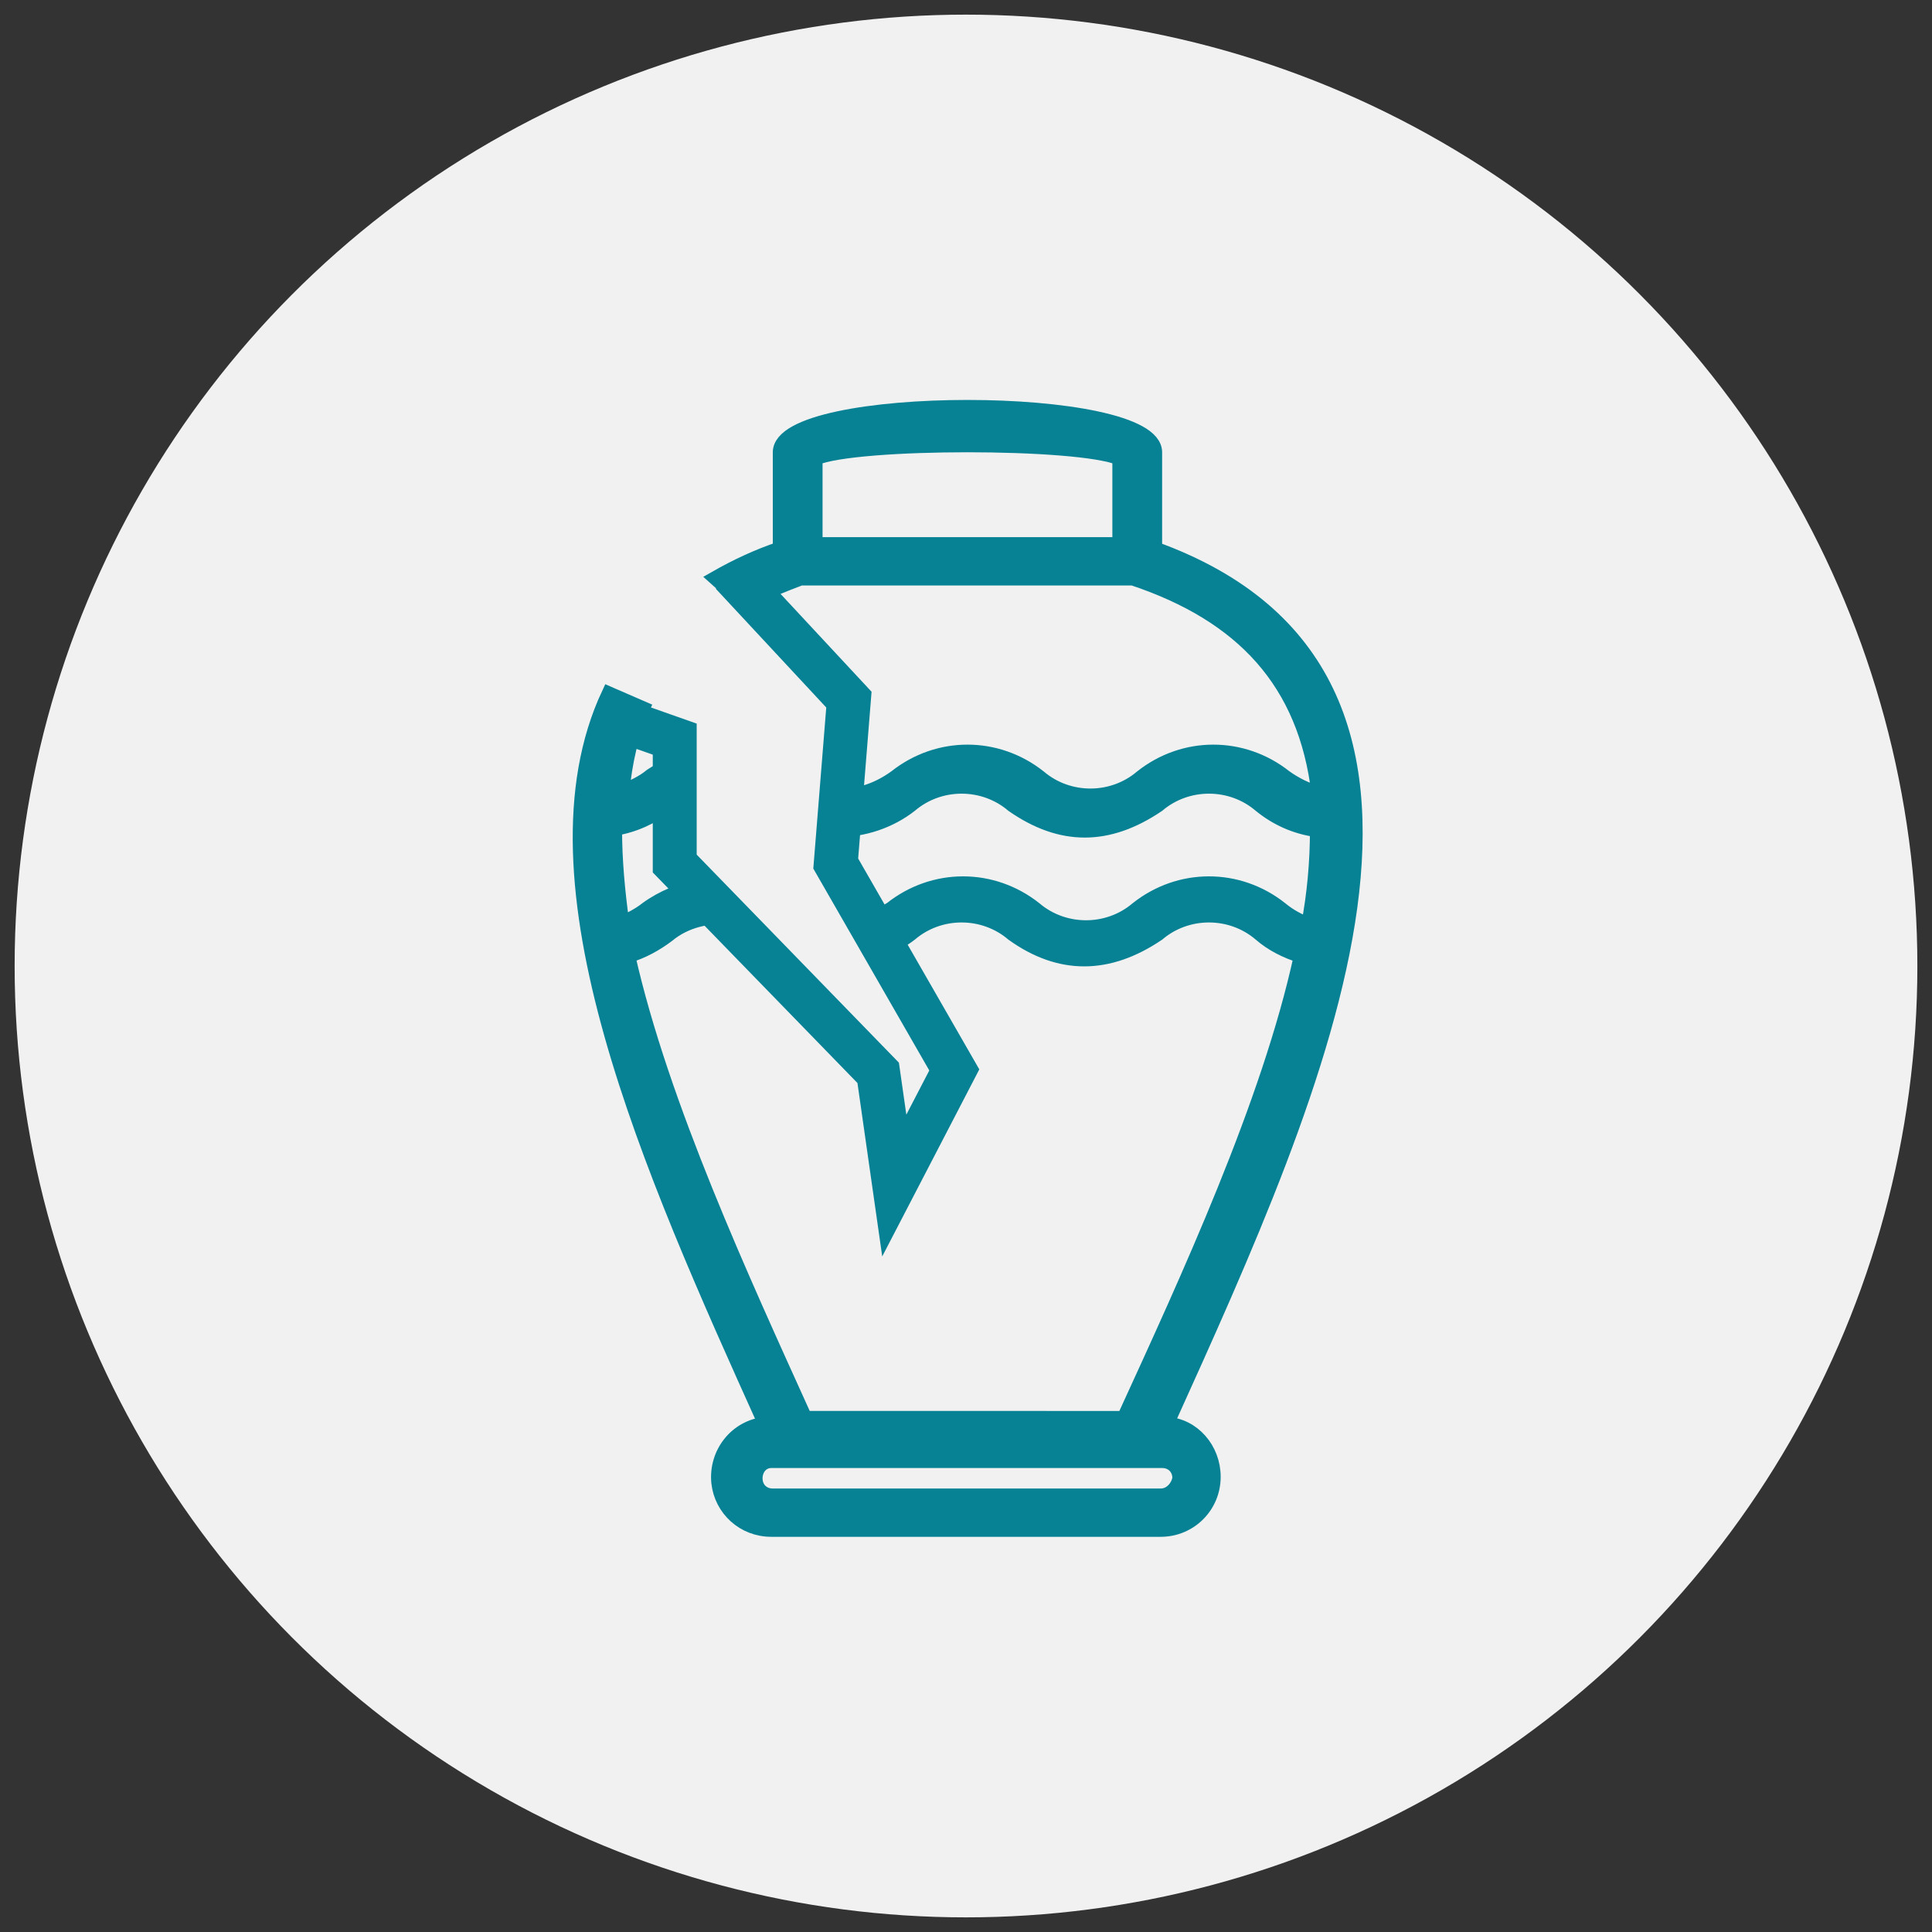 <?xml version="1.0" encoding="utf-8"?>
<!-- Generator: Adobe Illustrator 24.0.3, SVG Export Plug-In . SVG Version: 6.00 Build 0)  -->
<svg version="1.1" id="guarantee" xmlns="http://www.w3.org/2000/svg" xmlns:xlink="http://www.w3.org/1999/xlink" x="0px" y="0px"
	 viewBox="0 0 132 132" style="enable-background:new 0 0 132 132;" xml:space="preserve">
<rect x="0" y="0" width="132" height="132" fill="#333333" stroke="none"/>
<style type="text/css">
	.st0{fill:#F1F1F1;}
	.st1{fill:#078295;stroke:#078295;stroke-miterlimit:10;}
	.st2{fill:none;stroke:#078295;stroke-width:3;stroke-miterlimit:10;}
</style>
<title>sp_damage_coverage_blue_white_back</title>
<circle class="st0" cx="66" cy="66" r="65"/>
<path class="st1" d="M79.7,97.3L79.7,97.3c10.5-23.2,23.2-51.1-0.8-59.8v-6.6c0-4.1-25.6-4.1-25.6,0v6.6c-1.5,0.5-3,1.2-4.4,2
	l1.9,1.7c1.3-0.7,2.6-1.2,3.9-1.7h22.7c7.5,2.5,11.8,7.1,12.7,14.7c-0.8-0.2-1.6-0.6-2.3-1.1c-2.9-2.3-6.9-2.3-9.8,0
	c-2,1.7-5,1.7-7,0c-2.9-2.3-6.9-2.3-9.8,0c-1.1,0.8-2.4,1.3-3.8,1.3l-0.2,2.3c1.8,0,3.6-0.6,5-1.7c2-1.7,5-1.7,7,0
	c3.3,2.3,6.5,2.3,9.9,0c2-1.7,5-1.7,7,0c1.1,0.9,2.4,1.5,3.9,1.7c0,2.2-0.2,4.4-0.6,6.5c-0.7-0.3-1.3-0.6-1.9-1.1
	c-2.9-2.3-6.9-2.3-9.8,0c-2,1.7-5,1.7-7,0c-2.9-2.3-6.9-2.3-9.8,0c-0.5,0.3-1,0.6-1.5,0.8l1.1,1.9c0.6-0.3,1.2-0.6,1.7-1
	c2-1.7,5-1.7,7,0c3.2,2.3,6.5,2.3,9.9,0c2-1.7,5-1.7,7,0c0.8,0.7,1.8,1.2,2.8,1.5c-2.2,10.1-7.7,22-12.1,31.6H55
	c-4.3-9.5-9.8-21.4-12.1-31.6l0,0c1-0.3,1.9-0.8,2.7-1.4c1.2-1,2.8-1.4,4.4-1.2l-2.1-2.2c-1.3,0.3-2.6,0.8-3.7,1.6
	c-0.5,0.4-1.1,0.7-1.7,1c-0.3-2.2-0.5-4.3-0.5-6.5l0,0c1.3-0.2,2.6-0.8,3.6-1.6c0.2-0.2,0.5-0.3,0.7-0.4l0.1-2.6
	c-0.7,0.3-1.3,0.6-1.9,1c-0.6,0.5-1.3,0.8-2,1.1c0.2-2,0.6-3.9,1.4-5.7l-2.3-1C35.6,60.2,44.5,80,52.3,97.3c-2,0.2-3.4,2-3.2,4
	c0.2,1.8,1.7,3.2,3.6,3.2h26.6c2,0,3.6-1.6,3.6-3.6C82.9,99,81.5,97.4,79.7,97.3z M76.4,37.2H55.7v-5.9c2.8-1.2,18-1.2,20.8,0V37.2z
	 M79.3,102.2H52.8c-0.7,0-1.2-0.5-1.2-1.2c0-0.6,0.4-1.2,1.1-1.2c0,0,0.1,0,0.1,0h26.6c0.7,0,1.2,0.5,1.2,1.2
	C80.5,101.6,80,102.2,79.3,102.2L79.3,102.2z"/>
<polyline class="st2" points="50,39.2 58,47.8 57.1,59 65.2,73.1 61.1,81 60,73.3 46.1,59 46.1,50.5 41,48.7 "/>
</svg>
